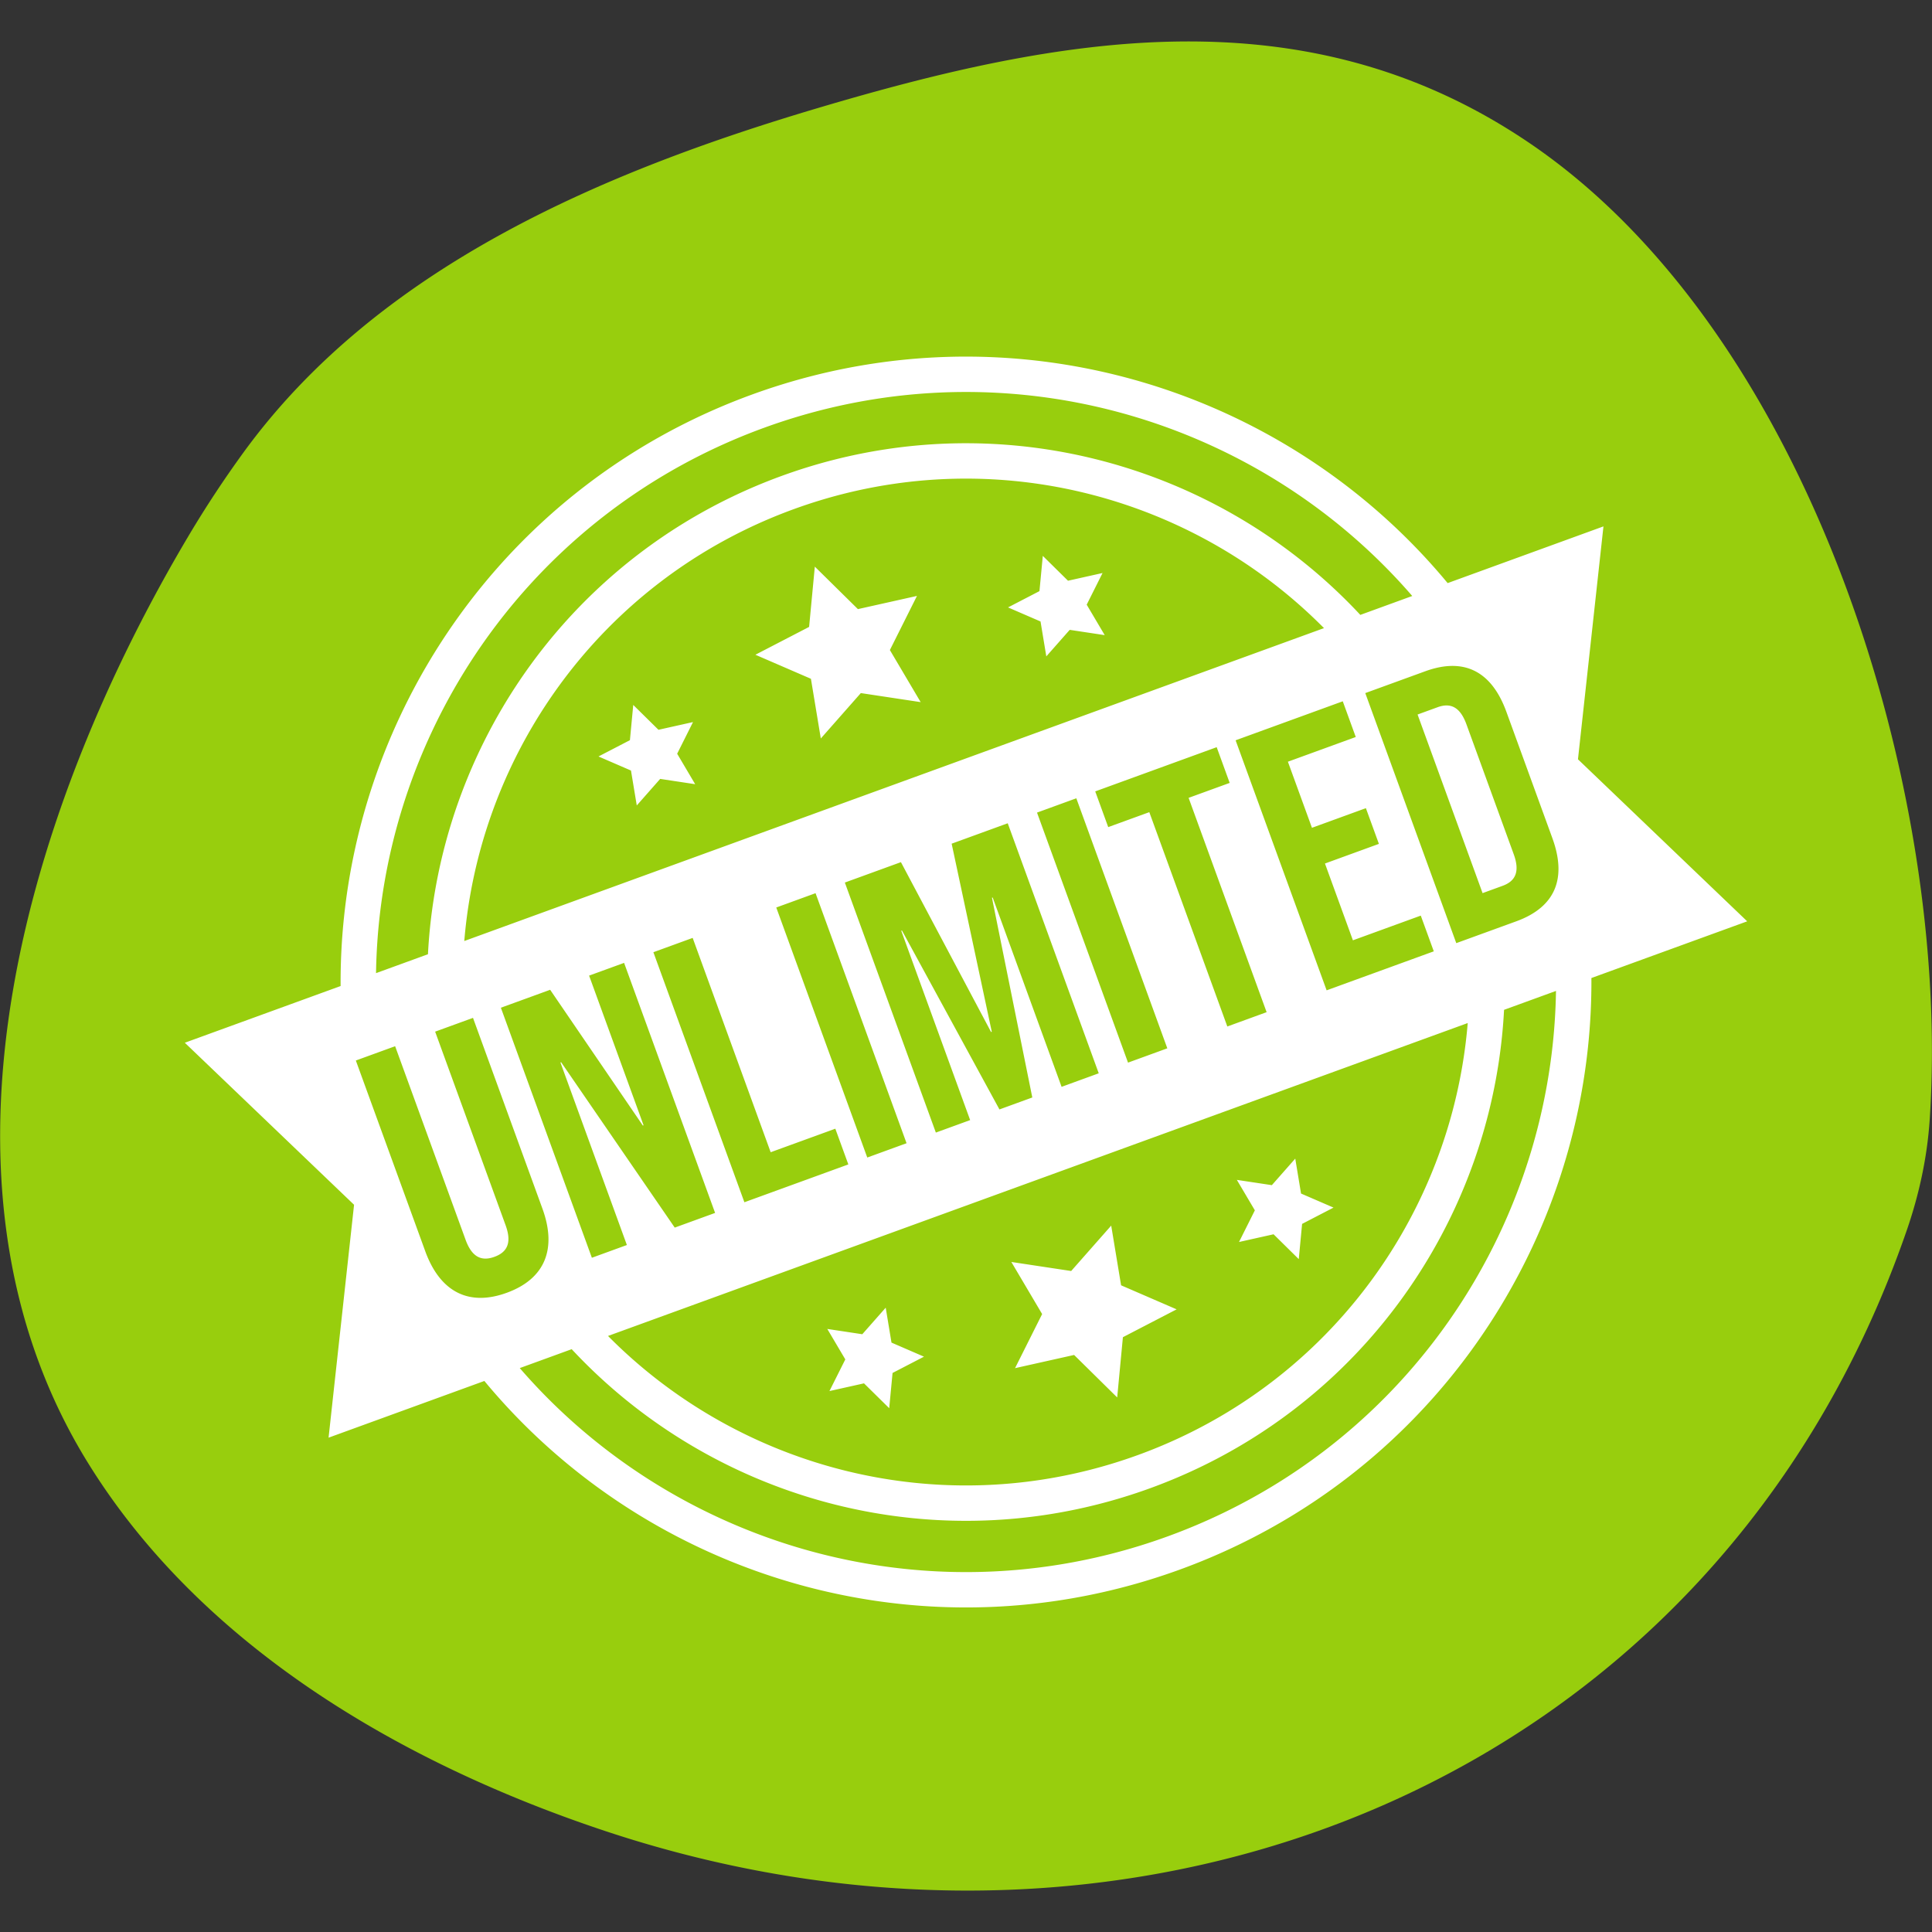 <svg xmlns="http://www.w3.org/2000/svg" width="1080" zoomAndPan="magnify" viewBox="0 0 810 810" height="1080" preserveAspectRatio="xMidYMid meet" xmlns:v="https://vecta.io/nano"><rect x="0" y="0" width="810" height="810" fill="#333333" stroke="none"/><defs><clipPath id="A"><path d="M.063 17.383h809.898v775.25H.063zm0 0" clip-rule="nonzero"/></clipPath><clipPath id="B"><path d="M77.387 149h655.5v525h-655.5zm0 0" clip-rule="nonzero"/></clipPath></defs><g clip-path="url(#A)"><path fill="#98ce0d" d="M809.031 469.496c-1.055 15.758-4.422 31.266-9.57 46.195-79.766 231.172-320.98 326.688-545.734 251.969-84.484-28.082-169.051-76.949-216.91-154.449-73.977-119.793-24.035-276.93 42.094-388.309a454.77 454.77 0 0 1 23.098-35.105c56.793-78.141 151.16-117.863 240.875-144.496 101.48-30.129 204.395-49.219 298.57 14.82 117.664 80.012 176.68 271.637 167.602 409.027-.012.117-.016.234-.023.348"/></g><g clip-path="url(#B)"><path fill="#fff" d="M621.578 374.445l-27.254-74.879 8.387-3.055c5.238-1.906 9.363-.355 12.09 7.133l19.84 54.512c2.727 7.484.563 11.324-4.676 13.234zm-11.023 20.973l25.16-9.156c16.473-6 21.234-18.078 15.129-34.848l-19.297-53.02c-6.105-16.77-17.516-22.961-33.988-16.969l-25.16 9.156zm-54.359 19.785l44.926-16.352-5.453-14.977-28.453 10.355-11.719-32.195 22.613-8.234-5.453-14.977-22.613 8.234-10.086-27.707 28.453-10.355-5.449-14.973-44.926 16.352zm-41.633 15.156l16.473-6-32.707-89.855 17.223-6.266-5.449-14.977-50.922 18.535 5.449 14.973 17.223-6.266zm-41.633 15.152l16.473-5.996-38.152-104.832-16.477 6zm-80.57 29.328l14.379-5.234-28.887-79.375.297-.105 40.875 75.012 13.773-5.016-16.91-83.734.301-.105 28.887 79.375 15.574-5.672-38.152-104.828-23.512 8.559 16.824 78.844-.301.109-37.789-71.211-23.512 8.555zm-28.754 10.461l16.473-5.996-38.156-104.832-16.473 6zm-51.52 18.75l43.582-15.859-5.453-14.977-27.109 9.863-32.703-89.855-16.469 6zm-63.941 23.273l14.676-5.344-27.852-76.523.293-.105 47.625 69.328 16.922-6.156-38.156-104.832-14.672 5.34 22.836 62.746-.301.109-38.859-56.914-20.664 7.52zm-35.699 14.688c16.176-5.883 21.074-18.52 14.969-35.297l-29.105-79.969-15.875 5.777 29.543 81.172c2.727 7.488.563 11.328-4.68 13.234s-9.367.359-12.094-7.133l-29.543-81.168-16.473 5.996 29.105 79.969c6.105 16.773 17.98 23.305 34.152 17.418zm255.941 43.871l2.395-25.258 22.52-11.676-23.281-10.078-4.145-25.027-16.781 19.031-25.086-3.793 12.91 21.84-11.359 22.684 24.762-5.535zm76.125-57.988l1.398-14.773 13.172-6.832-13.617-5.895-2.422-14.641-9.816 11.129-14.672-2.215 7.551 12.77-6.641 13.273 14.484-3.234zm-171.707 62.5l1.402-14.777 13.176-6.828-13.625-5.898-2.422-14.637-9.816 11.129-14.672-2.219 7.551 12.773-6.648 13.273 14.484-3.234zm-31.187-352.828l18.066 17.809 24.758-5.531-11.355 22.688 12.91 21.84-25.09-3.793-16.777 19.031-4.145-25.027-23.281-10.078 22.52-11.672zm95.582-4.512l10.566 10.418 14.484-3.234-6.645 13.273 7.555 12.773-14.676-2.219-9.812 11.129-2.422-14.637-13.625-5.898 13.172-6.828zm-171.707 62.496l10.57 10.414 14.484-3.23-6.641 13.27 7.551 12.773-14.676-2.219-9.812 11.133-2.426-14.641-13.621-5.898 13.176-6.832zm349.859 133.367l-152.719 55.586-207.719 75.602c17.707 17.891 38.387 32.352 60.914 42.852 48.941 22.82 106.59 26.973 161.34 7.043 54.758-19.926 96.25-60.16 119.07-109.102a211.47 211.47 0 0 0 19.113-71.98zm37.004-13.469l-21.773 7.926c-1.527 29.223-8.73 57.664-20.914 83.789-24.426 52.379-68.832 95.445-127.43 116.77s-120.297 16.883-172.676-7.539c-26.121-12.184-49.926-29.34-69.879-50.746l-21.773 7.926c23.012 26.59 51.273 47.703 82.57 62.293 57.363 26.75 124.93 31.617 189.105 8.258s112.813-70.516 139.559-127.879c14.594-31.297 22.672-65.637 23.211-100.797zm-457.703-20.922l207.711-75.602 152.723-55.582c-17.703-17.891-38.379-32.352-60.91-42.852-48.937-22.824-106.586-26.973-161.344-7.043-54.75 19.926-96.246 60.16-119.066 109.098-10.504 22.527-17.047 46.898-19.113 71.98zm-37 13.469l21.77-7.926c1.523-29.219 8.734-57.664 20.914-83.785 24.426-52.379 68.832-95.445 127.43-116.773s120.293-16.883 172.676 7.543c26.121 12.184 49.93 29.336 69.879 50.742l21.77-7.926c-23.012-26.594-51.273-47.703-82.57-62.293-57.355-26.746-124.93-31.613-189.105-8.254S207.605 249.84 180.859 307.203c-14.594 31.293-22.676 65.625-23.207 100.793zm157.691-242.602c68.02-24.758 139.641-19.602 200.441 8.75 34.836 16.246 66.121 40.109 91.148 70.324l65.324-23.773-10.687 97.645 70.953 67.93-65.32 23.773c.25 39.23-8.375 77.621-24.621 112.465-28.348 60.797-79.898 110.789-147.918 135.543s-139.641 19.602-200.437-8.75c-34.836-16.246-66.129-40.117-91.152-70.324l-65.32 23.773 10.688-97.645-70.957-67.93 65.32-23.773c-.246-39.23 8.379-77.621 24.625-112.461 28.348-60.801 79.898-110.793 147.914-135.547zm0 0"/></g></svg>